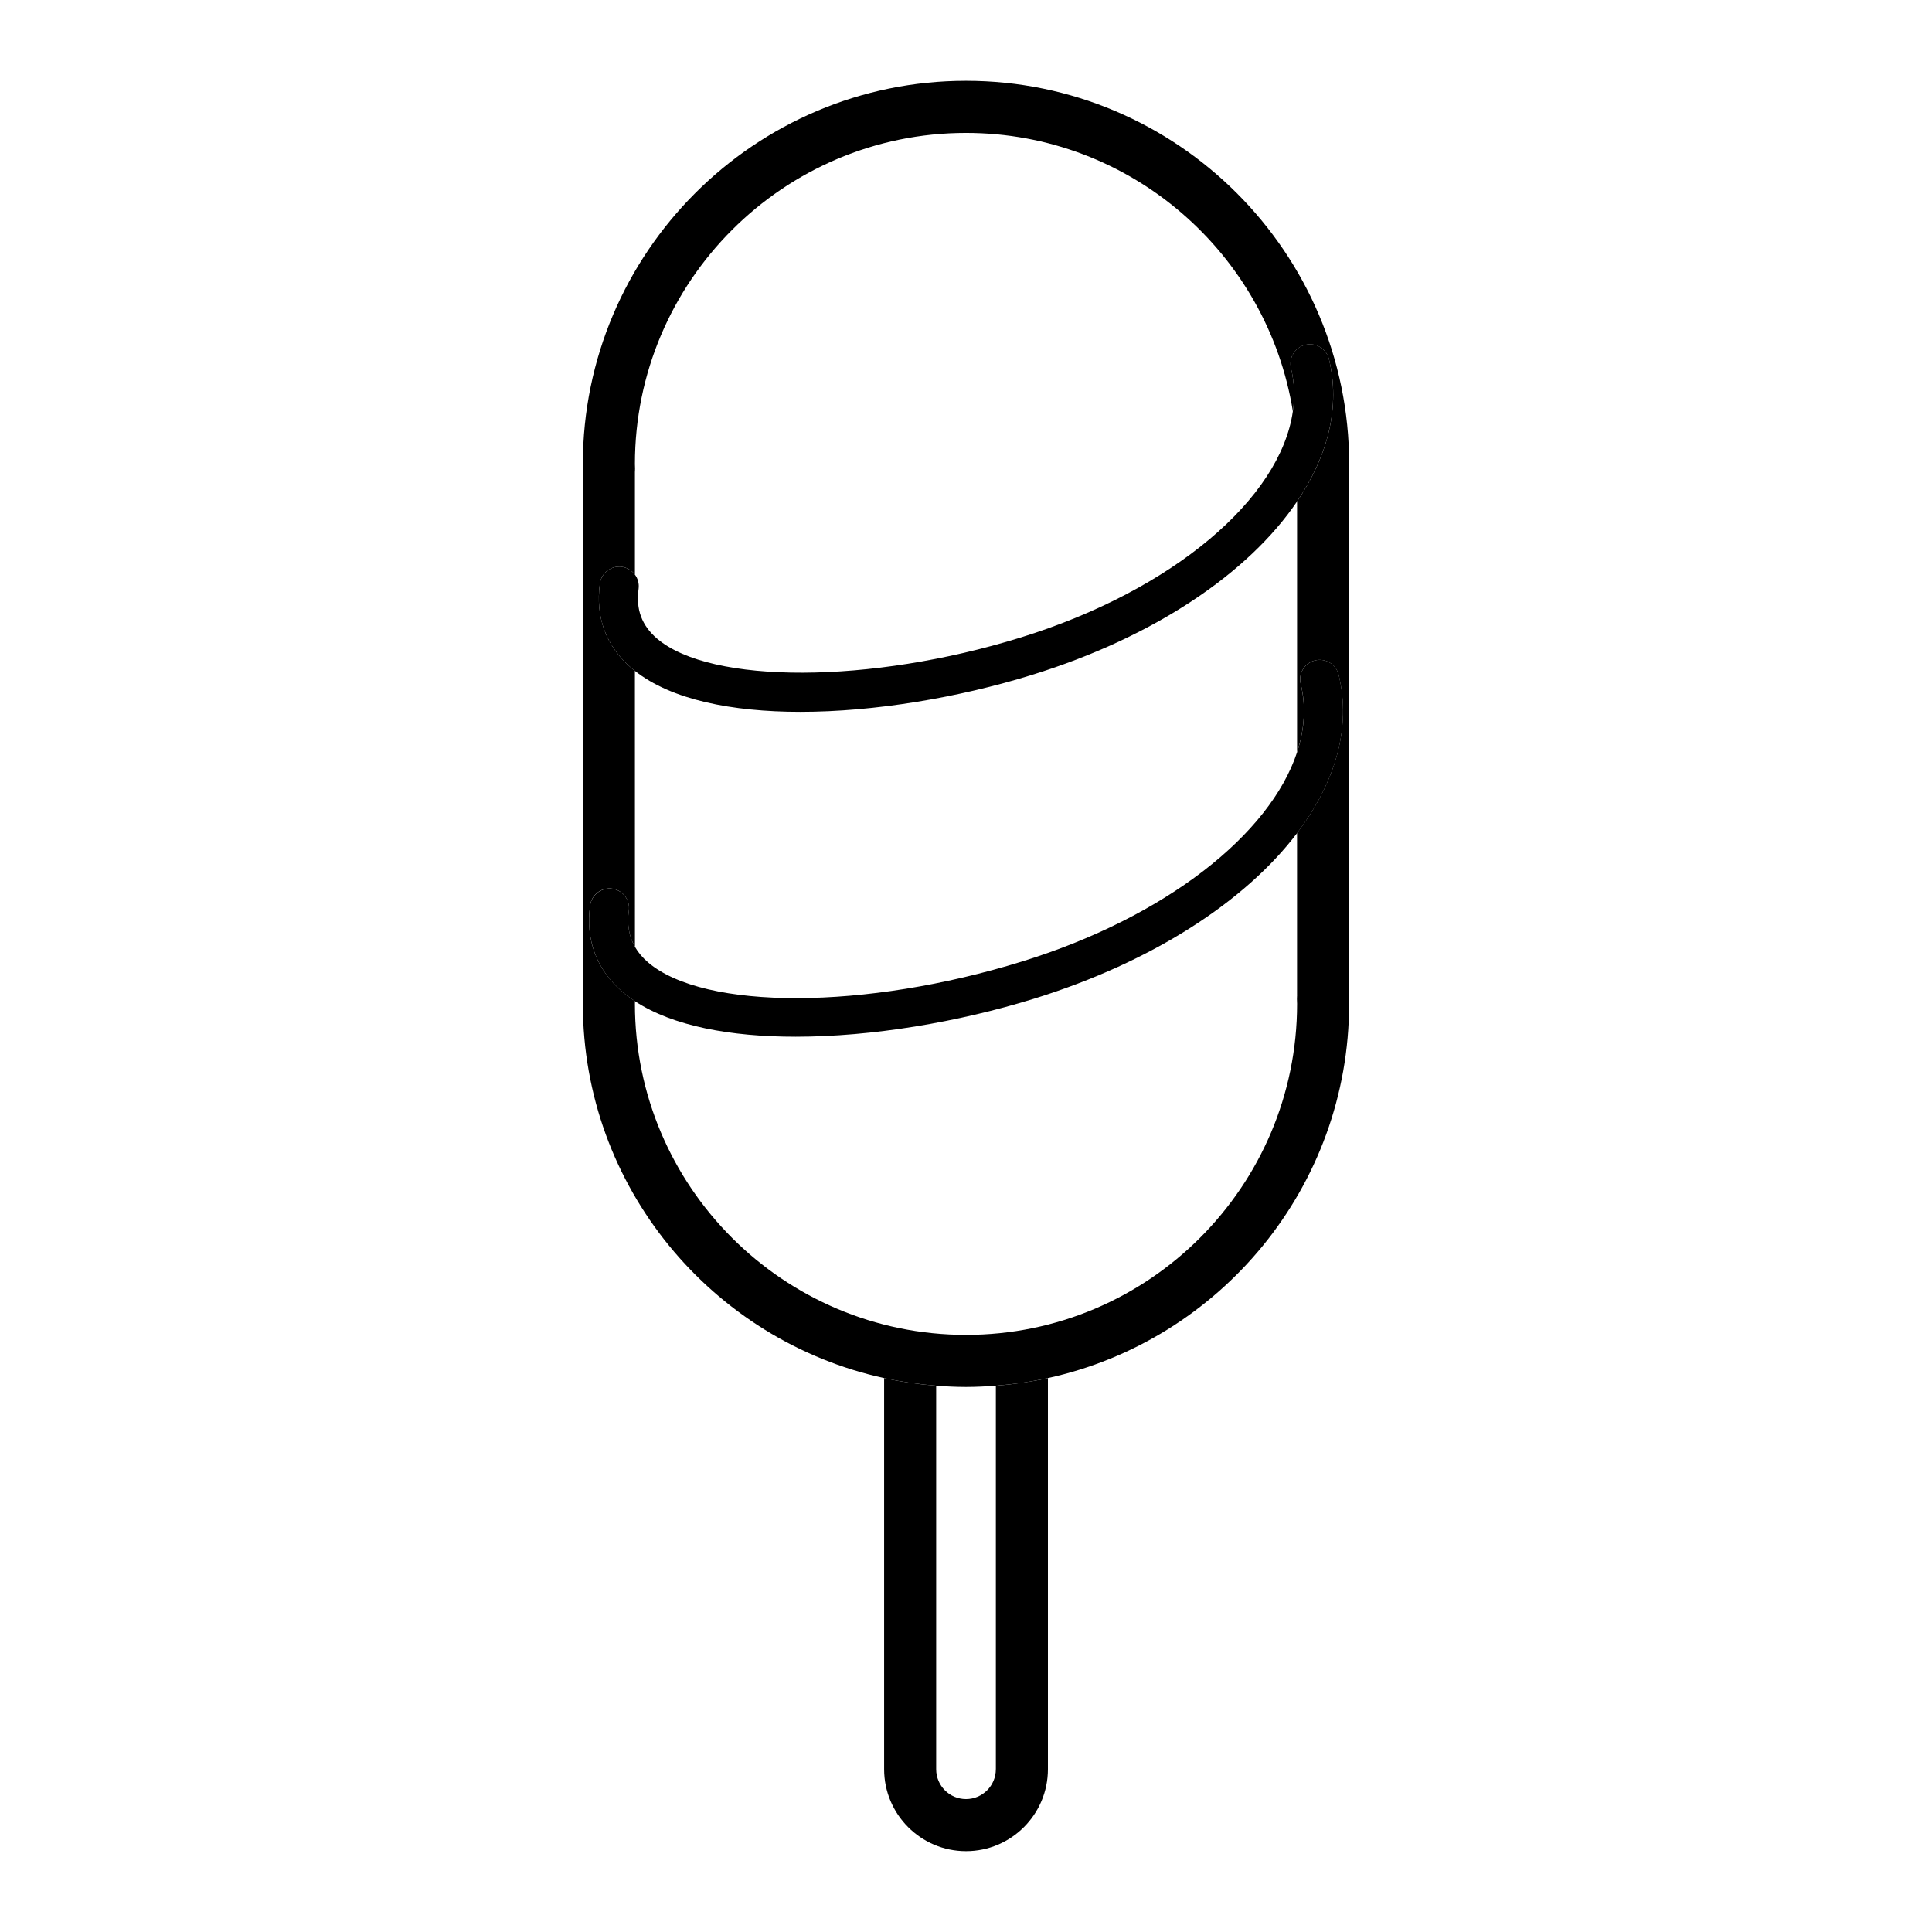 <?xml version="1.0" encoding="UTF-8"?>
<!-- Uploaded to: ICON Repo, www.iconrepo.com, Generator: ICON Repo Mixer Tools -->
<svg fill="#000000" width="800px" height="800px" version="1.1" viewBox="144 144 512 512" xmlns="http://www.w3.org/2000/svg">
 <g>
  <path d="m407.91 612.87c0 4.363-3.551 7.906-7.91 7.906s-7.906-3.543-7.906-7.906v-101.64c-4.695-0.359-9.301-1.031-13.793-2.016v103.65c0 11.969 9.734 21.711 21.703 21.711s21.703-9.738 21.703-21.711v-103.65c-4.5 0.984-9.105 1.656-13.793 2.016v101.64z"/>
  <path d="m501.51 268.06c0.02-0.367 0.031-0.734 0.031-1.109-0.004-55.984-45.551-101.54-101.54-101.54s-101.54 45.551-101.54 101.54c0 0.371 0.012 0.742 0.02 1.113v0.023c-0.016 0.203-0.023 0.402-0.023 0.609v139.58c0 0.211 0.004 0.414 0.023 0.613v0.031c-0.012 0.363-0.02 0.734-0.02 1.102 0 48.547 34.238 89.211 79.832 99.184 4.492 0.984 9.105 1.656 13.793 2.016 2.613 0.203 5.238 0.336 7.906 0.336 2.66 0 5.289-0.137 7.91-0.336 4.695-0.359 9.301-1.031 13.793-2.016 45.59-9.969 79.832-50.637 79.832-99.184 0-0.367-0.012-0.734-0.031-1.102v-0.02c0.02-0.203 0.031-0.406 0.031-0.625l0.004-139.59c0-0.207-0.012-0.414-0.031-0.621zm-13.766 139.86c-0.012 0.051-0.012 0.098-0.02 0.125-0.02 0.242-0.02 0.488-0.02 0.734l0.02 0.629c0.012 0.207 0.02 0.406 0.02 0.613 0 48.387-39.359 87.738-87.742 87.738-48.387 0-87.742-39.359-87.742-87.738 0-0.211 0.012-0.422 0.02-0.637v-0.074c-1.137-0.746-2.227-1.535-3.223-2.379-6.938-5.898-9.941-13.855-8.664-23.02 0.395-2.832 3.004-4.805 5.836-4.414 2.832 0.398 4.805 3.008 4.414 5.836-0.508 3.664 0.039 6.82 1.621 9.578l-0.008-73.125c-0.266-0.215-0.551-0.418-0.805-0.637-6.785-5.773-9.723-13.551-8.473-22.516 0.387-2.832 3.004-4.805 5.836-4.414 1.441 0.203 2.648 0.973 3.445 2.062v-27.234c0.012-0.074 0.016-0.141 0.02-0.195 0.016-0.215 0.02-0.43 0.016-0.645l-0.016-0.609c-0.012-0.211-0.02-0.422-0.02-0.641 0-48.379 39.359-87.734 87.742-87.734 43.629 0 79.91 32.012 86.621 73.789 0.539-3.848 0.422-7.664-0.484-11.375-0.68-2.781 1.023-5.578 3.797-6.254 2.785-0.676 5.578 1.027 6.258 3.805 3.043 12.516-0.195 25.52-8.453 37.711v66.406c1.988-6.098 2.394-12.176 0.961-18.043-0.68-2.777 1.023-5.57 3.797-6.246 2.785-0.684 5.578 1.027 6.258 3.805 3.394 13.957-0.836 28.512-11.023 41.941v43.156z"/>
  <path d="m417.46 322.86c32.492-10.051 57.445-27.02 70.277-45.969 8.258-12.191 11.492-25.195 8.453-37.711-0.68-2.777-3.473-4.481-6.258-3.805-2.777 0.676-4.481 3.473-3.797 6.254 0.906 3.715 1.023 7.527 0.484 11.375-3.293 23.105-31.715 47.438-72.215 59.969-39.695 12.281-81.977 12.414-96.246 0.289-4.07-3.461-5.684-7.777-4.926-13.203 0.191-1.391-0.191-2.727-0.969-3.773-0.797-1.09-2.004-1.859-3.445-2.062-2.832-0.395-5.445 1.582-5.836 4.414-1.25 8.957 1.688 16.742 8.473 22.516 0.258 0.215 0.539 0.418 0.805 0.637 9.633 7.629 25.641 10.852 43.852 10.852 19.684 0 41.926-3.766 61.348-9.781z"/>
  <path d="m498.77 322.82c-0.68-2.777-3.473-4.488-6.258-3.805-2.777 0.676-4.481 3.473-3.797 6.246 1.426 5.863 1.023 11.945-0.961 18.043-7.152 21.828-34.855 43.727-72.887 55.496-41.543 12.855-84.145 12.965-99.098 0.262-1.484-1.258-2.637-2.637-3.496-4.125-1.582-2.762-2.125-5.918-1.621-9.578 0.395-2.832-1.582-5.438-4.414-5.836-2.832-0.395-5.445 1.582-5.836 4.414-1.27 9.164 1.727 17.121 8.664 23.02 0.996 0.84 2.086 1.629 3.223 2.379 10.027 6.586 25.34 9.406 42.582 9.402 20.238 0 43.098-3.871 63.059-10.047 31.488-9.75 56.078-25.809 69.824-43.922 10.18-13.441 14.406-28 11.016-41.949z"/>
 </g>
</svg>